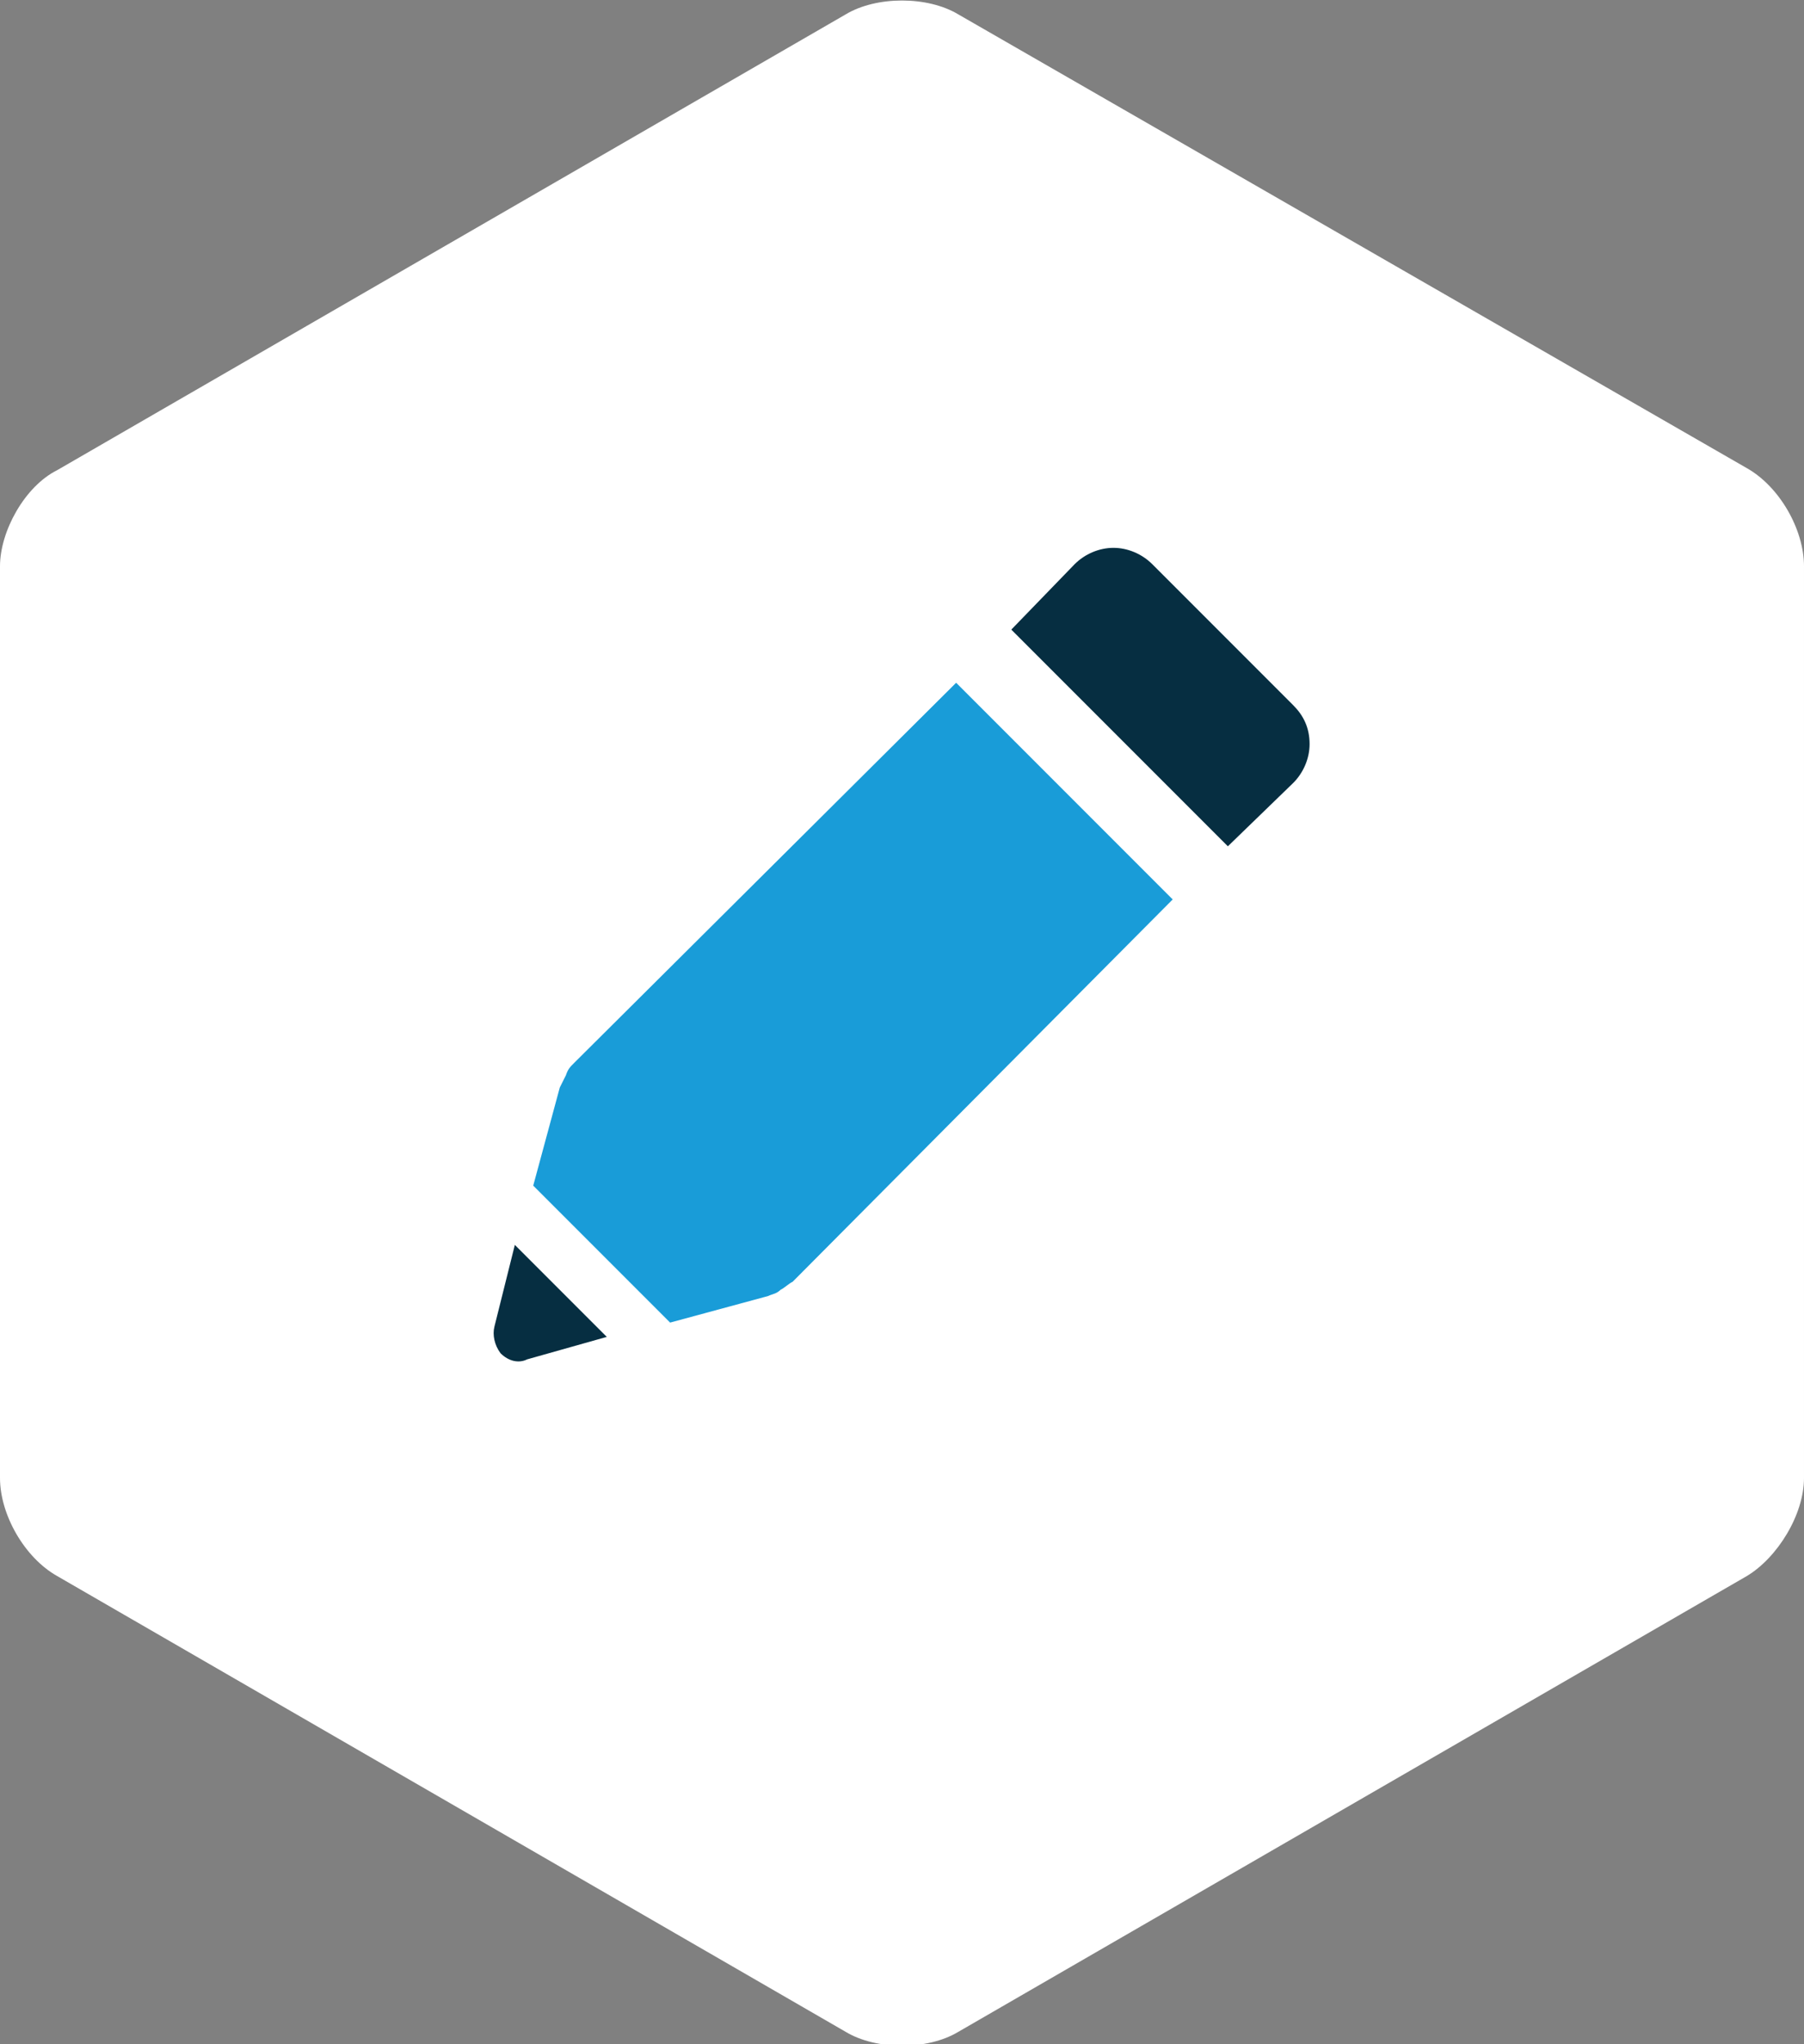 <svg xmlns="http://www.w3.org/2000/svg" width="88.3" height="100" viewBox="0 0 88.3 100"><rect x="0" y="0" width="88.3" height="100" fill="#808080" stroke="none"/><path fill="#FFF" d="M88.3 27.7c0-1.8-1.2-3.9-2.8-4.8L46.9.7c-1.5-.9-4-.9-5.5 0L2.8 23c-1.6.8-2.8 3-2.8 4.7v44.6c0 1.8 1.2 3.9 2.8 4.8l38.6 22.3c1.5.9 4 .9 5.5 0l38.6-22.3c1.5-.9 2.8-3 2.8-4.8V27.7z"/><path fill-rule="evenodd" clip-rule="evenodd" fill="#199CD8" d="M46.8 33.4L28.1 52c-.2.2-.3.3-.4.6l-.3.6-1.3 4.8 6.7 6.7 4.8-1.3c.2-.1.4-.1.6-.3.2-.1.4-.3.6-.4L57.4 44 46.8 33.4z"/><path fill-rule="evenodd" clip-rule="evenodd" fill="#062E41" d="M24.2 64.9c-.1.4 0 .9.3 1.3.4.4.9.5 1.3.3l3.9-1.1-4.5-4.5-1 4zm39.1-30.4l-6.9-6.9c-.5-.5-1.2-.8-1.9-.8s-1.4.3-1.9.8l-3.1 3.2 10.6 10.6 3.2-3.1c.5-.5.8-1.2.8-1.9 0-.8-.3-1.4-.8-1.9"/></svg>
